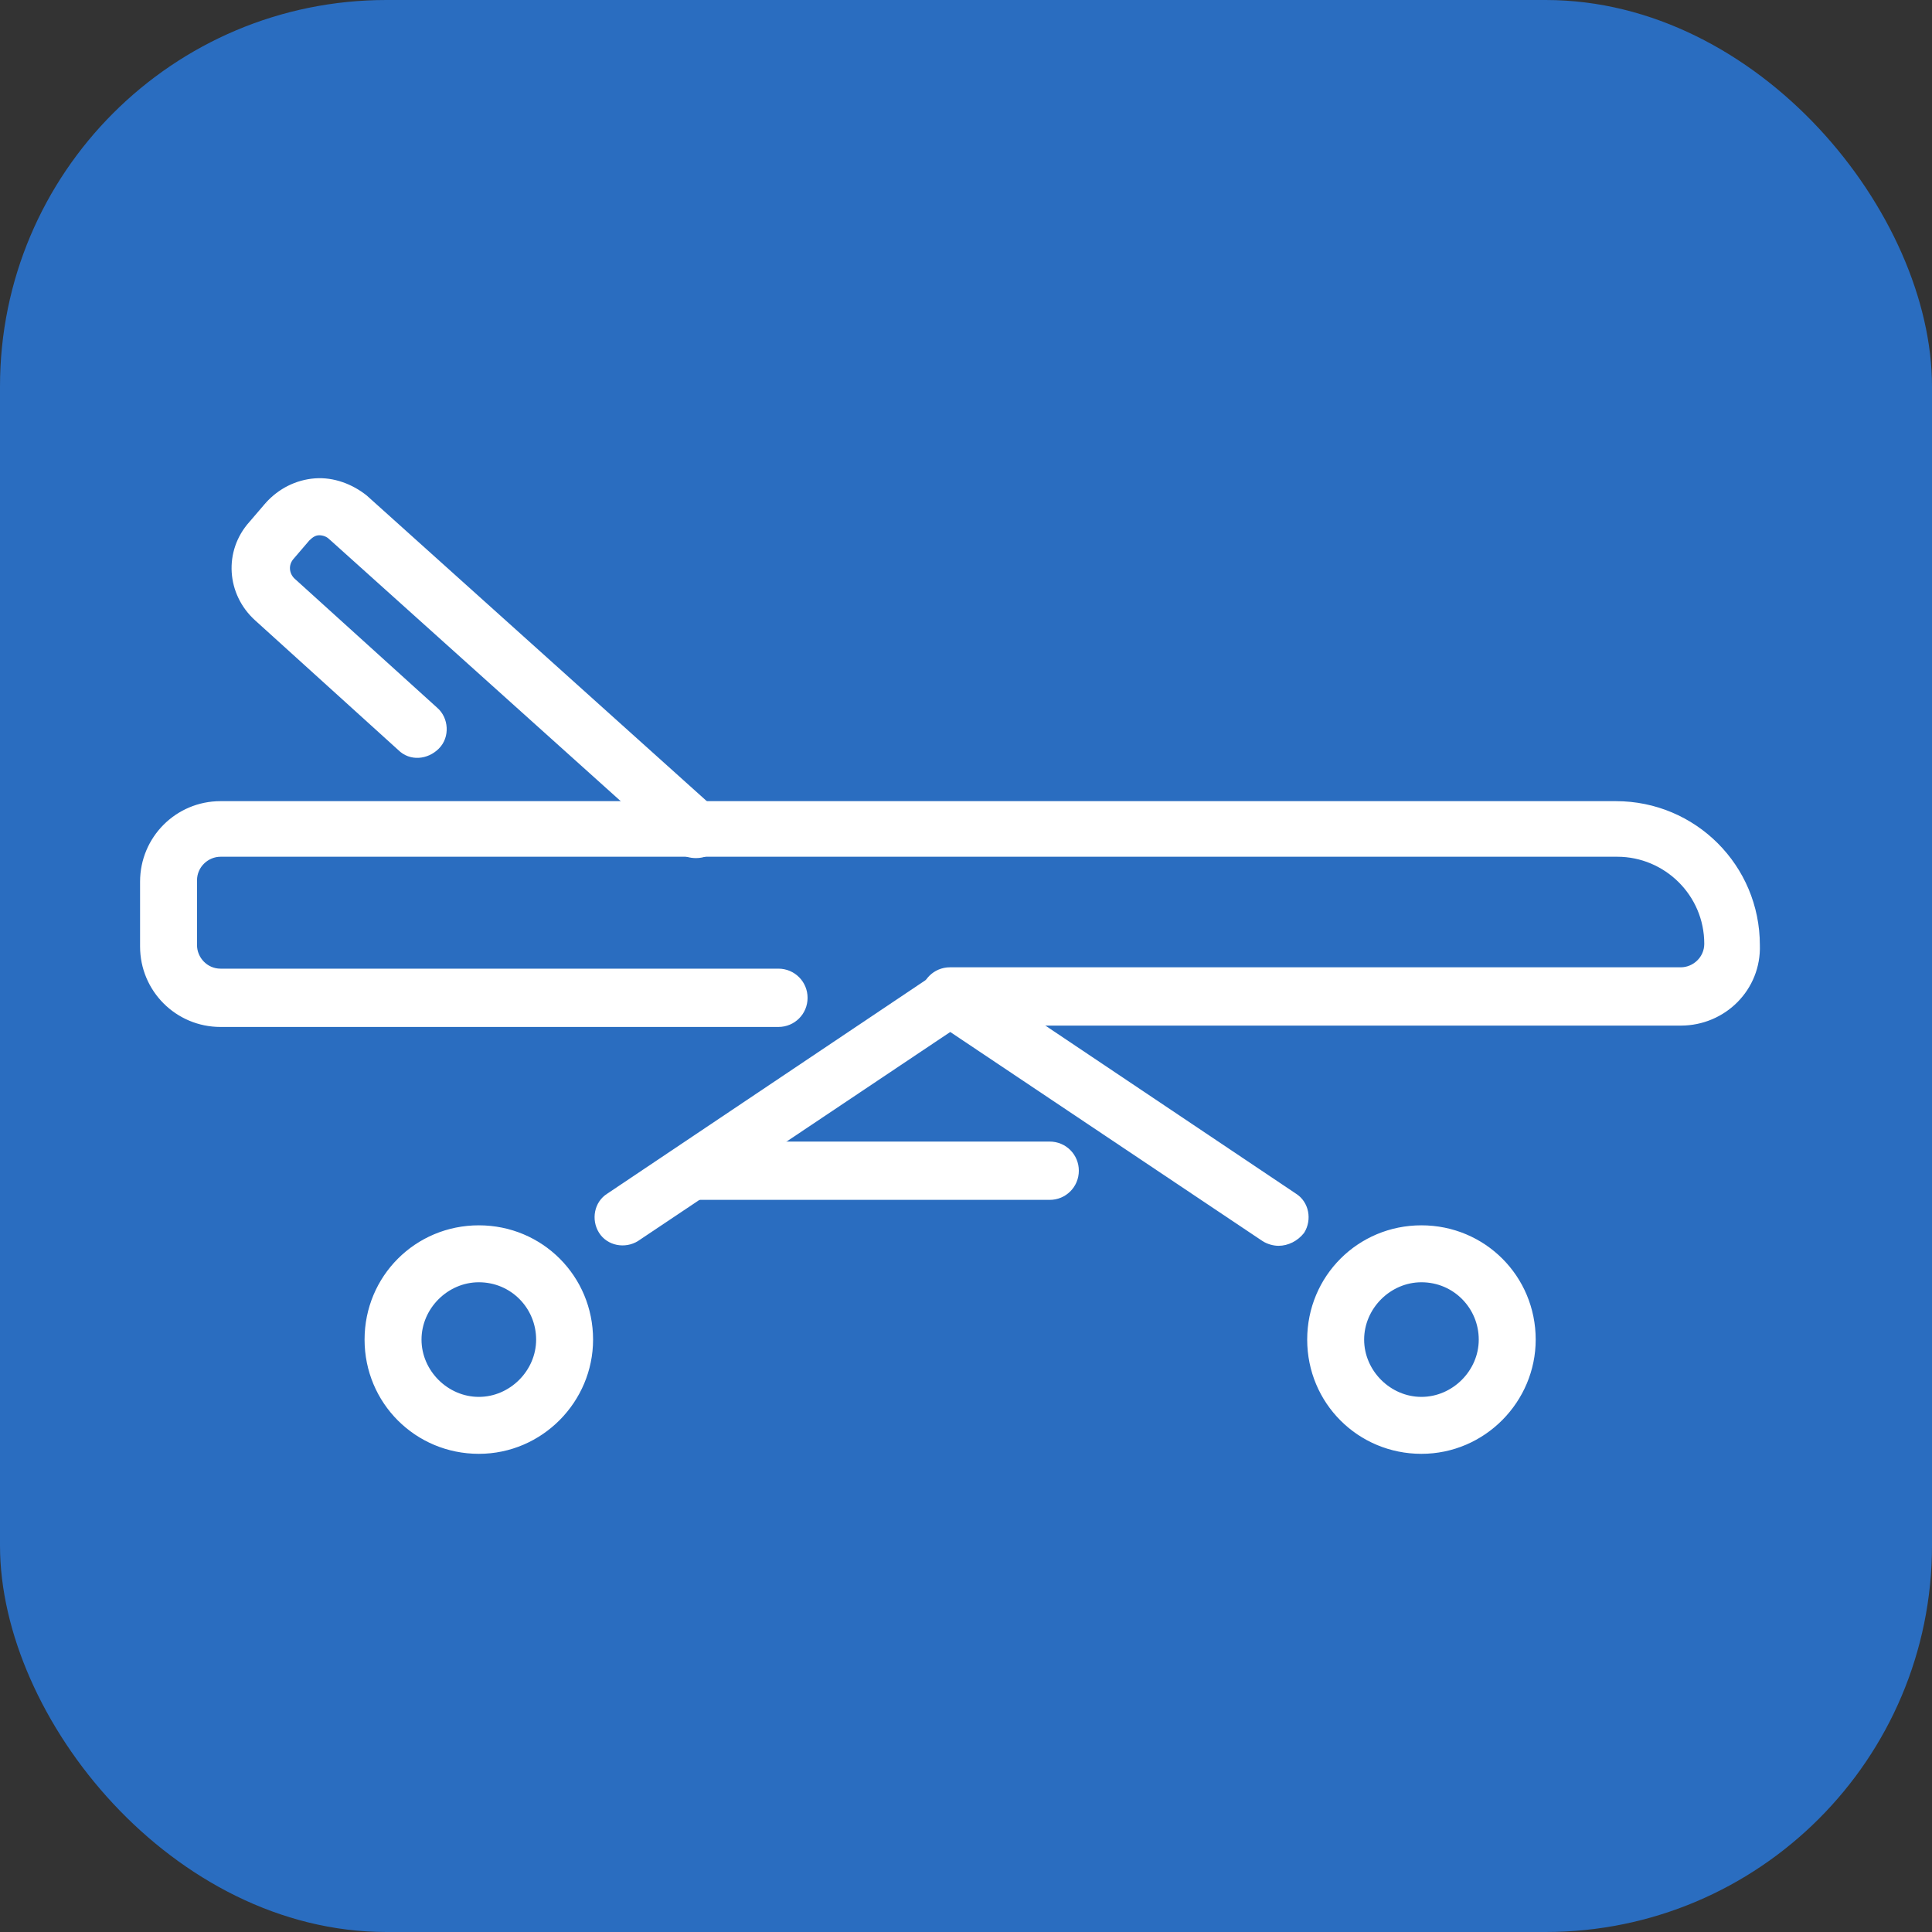 <?xml version="1.0" encoding="UTF-8"?> <svg xmlns="http://www.w3.org/2000/svg" width="40" height="40" viewBox="0 0 40 40" fill="none"><rect x="0" y="0" width="40" height="40" fill="#333333" stroke="none"/> <rect width="40" height="40" rx="8" fill="#2A6DC0"></rect> <path d="M7.598 27.735C7.598 29.021 8.628 30.05 9.914 30.05C11.2 30.05 12.229 28.992 12.229 27.735C12.229 26.448 11.2 25.419 9.914 25.419C8.628 25.419 7.598 26.448 7.598 27.735ZM8.677 27.735C8.677 27.063 9.242 26.498 9.914 26.498C10.613 26.498 11.15 27.062 11.15 27.735C11.15 28.406 10.585 28.971 9.914 28.971C9.242 28.971 8.677 28.406 8.677 27.735Z" fill="white" stroke="white" stroke-width="0.1"></path> <path d="M27.114 27.735C27.114 29.021 28.143 30.05 29.429 30.05C30.716 30.05 31.745 28.992 31.745 27.735C31.745 26.448 30.715 25.419 29.429 25.419C28.143 25.419 27.114 26.448 27.114 27.735ZM28.193 27.735C28.193 27.063 28.758 26.498 29.429 26.498C30.128 26.498 30.666 27.062 30.666 27.735C30.666 28.406 30.101 28.971 29.429 28.971C28.758 28.971 28.193 28.406 28.193 27.735Z" fill="white" stroke="white" stroke-width="0.1"></path> <path d="M26.162 25.65L26.162 25.65C26.255 25.712 26.377 25.743 26.47 25.743C26.654 25.743 26.836 25.651 26.956 25.5L26.956 25.5L26.96 25.495C27.112 25.251 27.053 24.912 26.805 24.756L20.009 20.198L20.009 20.198C19.825 20.075 19.579 20.075 19.394 20.198L19.394 20.198L12.599 24.756C12.35 24.912 12.291 25.251 12.444 25.495C12.6 25.745 12.939 25.804 13.184 25.651L13.184 25.651L13.185 25.65L19.674 21.306L26.162 25.65Z" fill="white" stroke="white" stroke-width="0.1"></path> <path d="M19.668 21.184H34.798C35.692 21.184 36.415 20.463 36.386 19.567C36.386 17.946 35.077 16.637 33.456 16.637H4.566C3.672 16.637 2.95 17.359 2.95 18.254V19.596C2.95 20.491 3.672 21.212 4.566 21.212H16.116C16.424 21.212 16.67 20.966 16.67 20.659C16.67 20.352 16.424 20.105 16.116 20.105H4.566C4.26 20.105 4.029 19.85 4.029 19.568V18.226C4.029 17.919 4.285 17.688 4.566 17.688H33.484C34.491 17.688 35.335 18.506 35.335 19.54C35.335 19.847 35.08 20.077 34.798 20.077H19.668C19.361 20.077 19.115 20.323 19.115 20.631C19.115 20.938 19.361 21.184 19.668 21.184Z" fill="white" stroke="white" stroke-width="0.1"></path> <path d="M14.044 17.592L14.043 17.592L14.047 17.595C14.169 17.686 14.291 17.716 14.413 17.716C14.559 17.716 14.719 17.659 14.789 17.528C15 17.31 14.968 16.946 14.753 16.762C14.753 16.762 14.753 16.762 14.753 16.762L7.566 10.302L7.566 10.302L7.564 10.3C7.277 10.07 6.901 9.925 6.522 9.954C6.145 9.983 5.798 10.157 5.538 10.446L5.538 10.445L5.537 10.447L5.202 10.838C4.68 11.418 4.739 12.288 5.318 12.809L8.281 15.493C8.5 15.711 8.839 15.676 9.05 15.464C9.268 15.247 9.236 14.878 9.02 14.692L6.057 12.009C5.935 11.886 5.912 11.692 6.033 11.546L6.367 11.156C6.447 11.077 6.518 11.032 6.61 11.032C6.684 11.032 6.782 11.057 6.854 11.13L6.854 11.13L6.856 11.131L14.044 17.592Z" fill="white" stroke="white" stroke-width="0.1"></path> <path d="M14.406 24.792H21.733C22.04 24.792 22.286 24.546 22.286 24.238C22.286 23.931 22.04 23.685 21.733 23.685H14.406C14.098 23.685 13.852 23.931 13.852 24.238C13.852 24.546 14.098 24.792 14.406 24.792Z" fill="white" stroke="white" stroke-width="0.1"></path> </svg> 